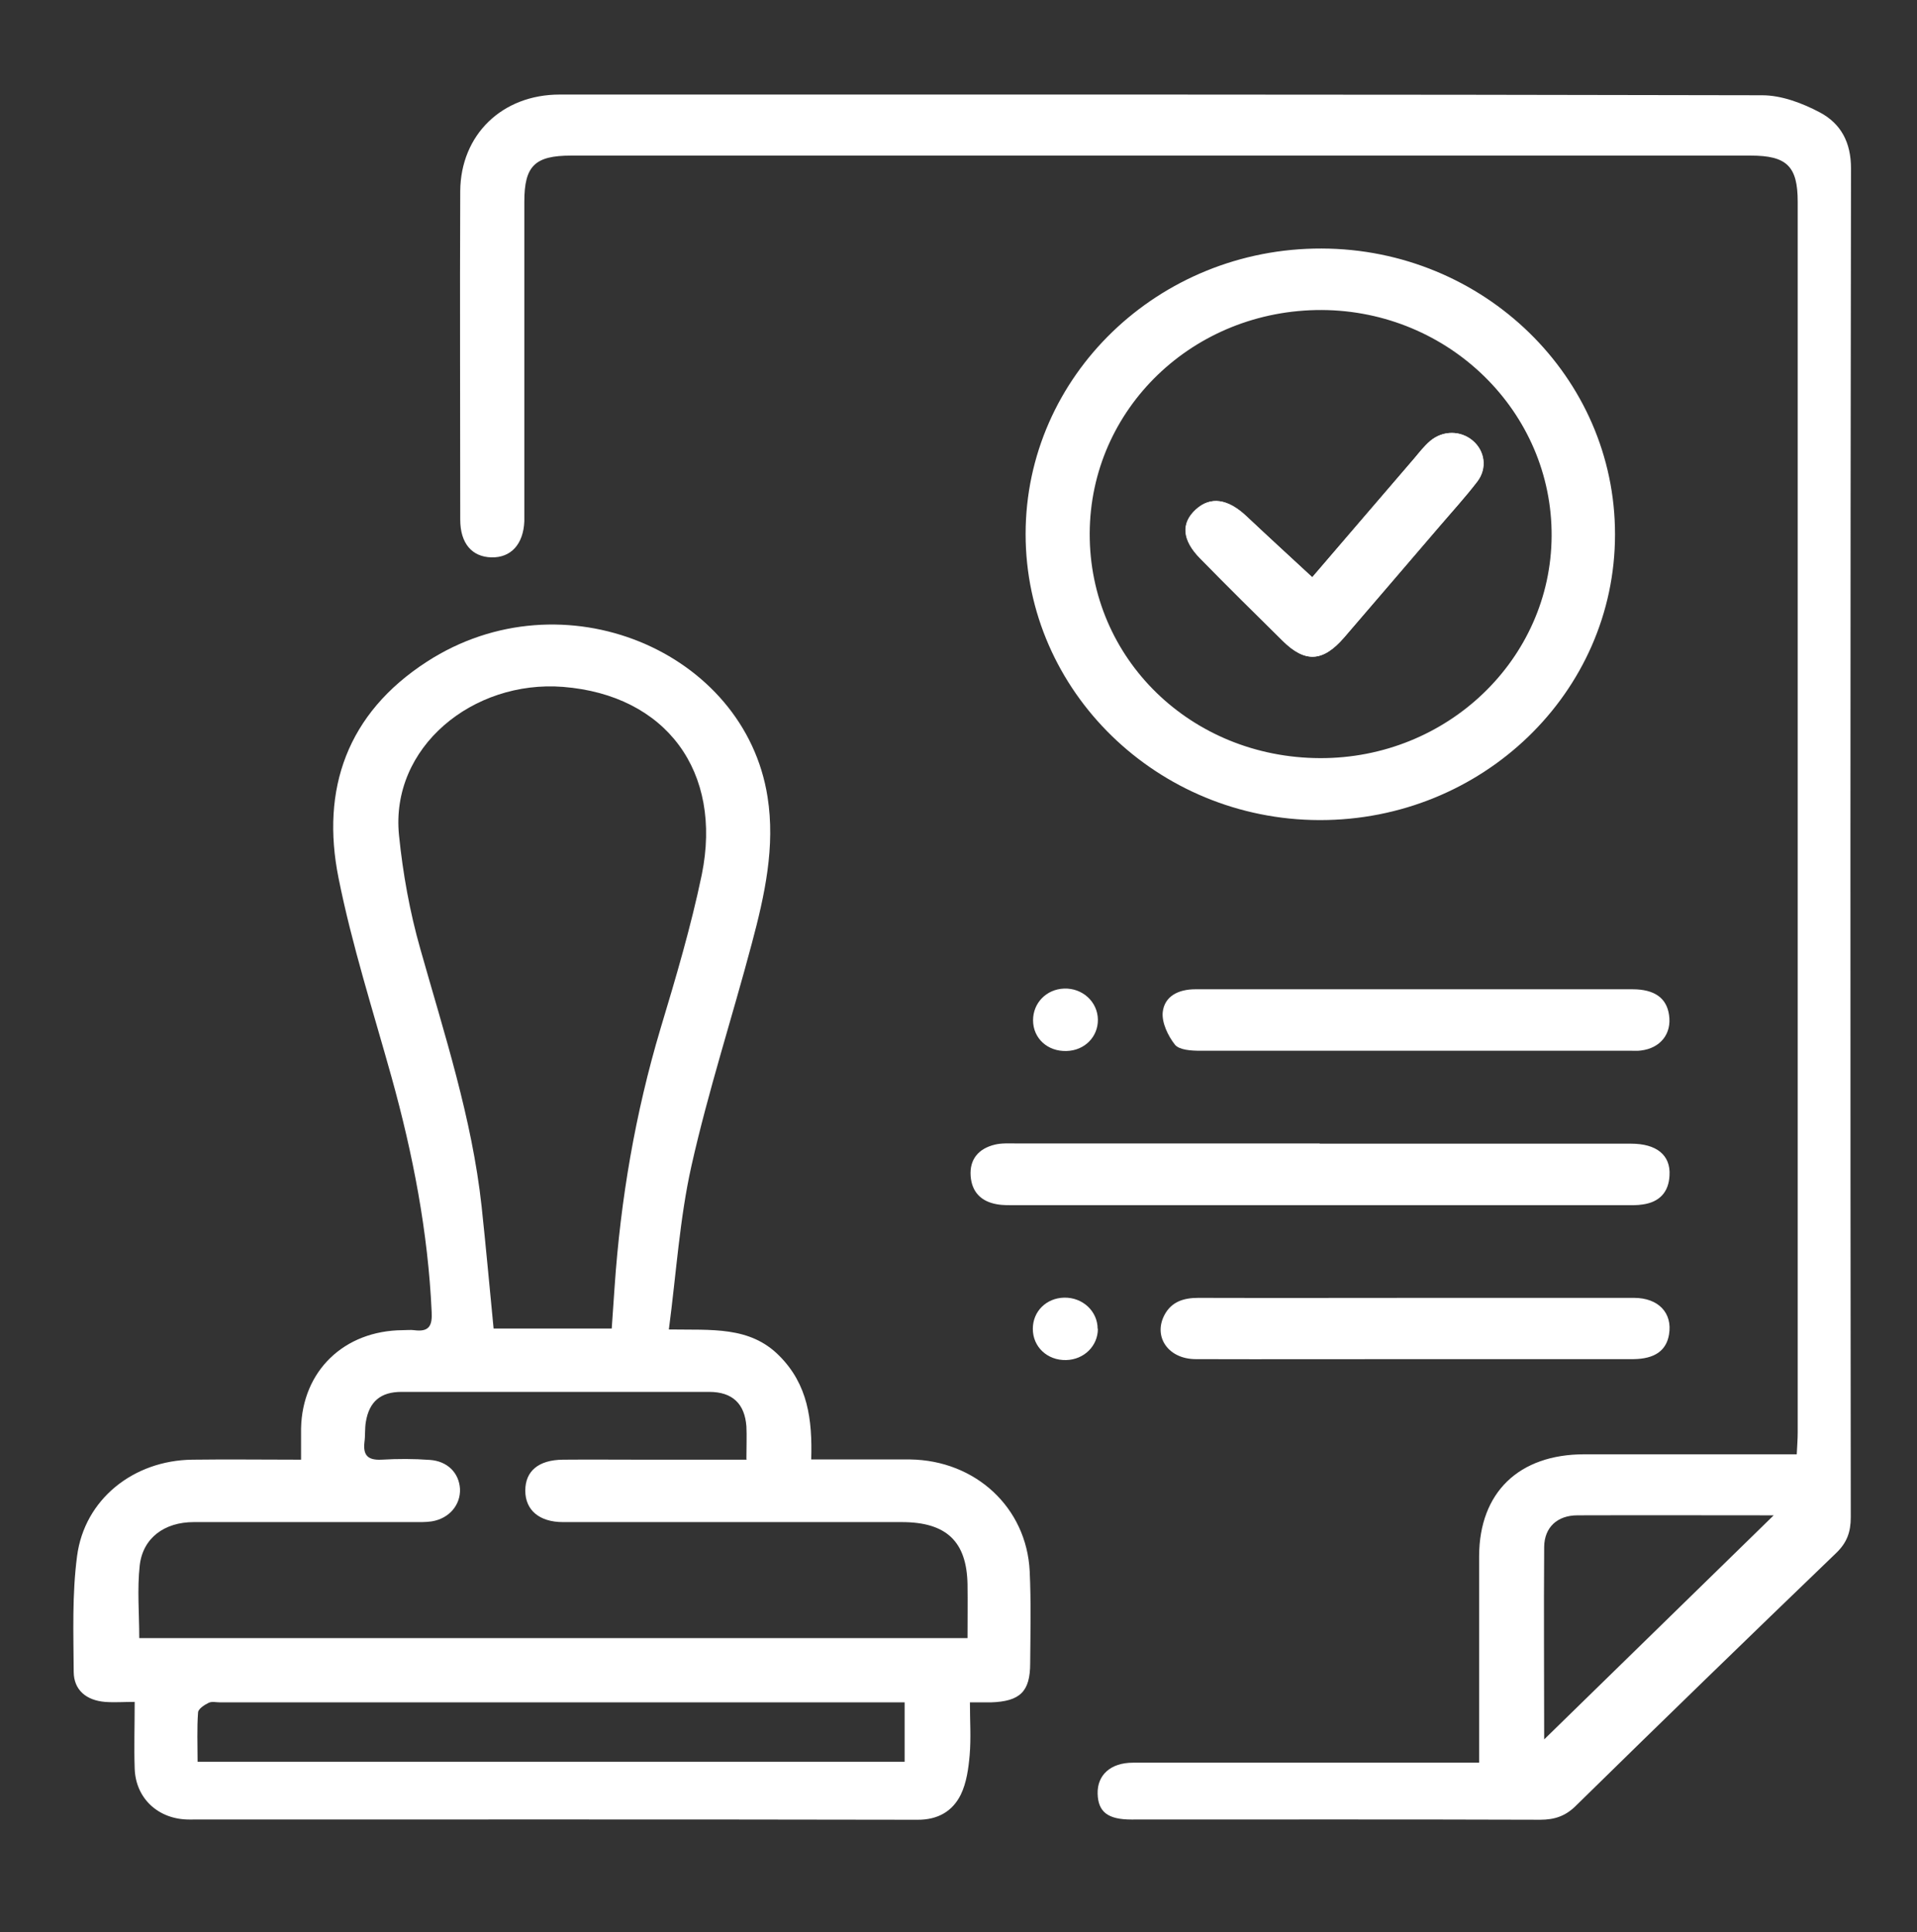 <svg xmlns="http://www.w3.org/2000/svg" width="122" height="123" viewBox="0 0 122 123" fill="none"><rect x="0" y="0" width="122" height="123" fill="#333333" stroke="none"/><g id="Frame 320"><g id="Group 2999"><path id="Vector" d="M42.582 84.624C45.286 84.669 47.716 84.402 49.595 86.299C51.413 88.123 51.704 90.347 51.627 92.897C52.88 92.897 54.057 92.897 55.218 92.897C56.119 92.897 57.021 92.897 57.922 92.897C62.078 92.956 65.332 95.951 65.531 100.013C65.623 101.955 65.577 103.912 65.562 105.869C65.562 107.678 64.92 108.3 63.056 108.36C62.689 108.36 62.322 108.36 61.727 108.36C61.727 109.516 61.803 110.628 61.711 111.71C61.635 112.57 61.513 113.474 61.146 114.231C60.627 115.283 59.694 115.847 58.365 115.832C42.918 115.802 27.487 115.817 12.04 115.817C10.084 115.817 8.633 114.483 8.571 112.57C8.526 111.221 8.571 109.872 8.571 108.33C7.869 108.33 7.273 108.375 6.677 108.33C5.485 108.226 4.706 107.574 4.691 106.432C4.675 103.971 4.584 101.481 4.905 99.049C5.378 95.432 8.495 92.956 12.238 92.912C14.484 92.882 16.73 92.912 19.16 92.912C19.16 92.17 19.16 91.548 19.16 90.925C19.236 87.263 21.895 84.698 25.623 84.669C25.867 84.669 26.127 84.639 26.356 84.669C27.334 84.802 27.517 84.357 27.471 83.498C27.242 78.427 26.28 73.461 24.92 68.568C23.743 64.343 22.399 60.162 21.543 55.878C20.413 50.244 22.078 45.411 27.166 42.12C35.814 36.516 47.395 41.453 48.846 50.718C49.351 53.891 48.663 56.99 47.853 60.029C46.6 64.758 45.073 69.443 44.003 74.217C43.254 77.567 43.041 81.037 42.567 84.624H42.582ZM38.931 84.565C38.992 83.646 39.053 82.771 39.114 81.911C39.496 76.337 40.428 70.866 42.032 65.485C43.01 62.238 43.972 58.991 44.66 55.685C46.005 49.102 42.383 44.24 35.829 43.721C30.099 43.276 24.828 47.561 25.393 53.165C25.638 55.596 26.081 58.057 26.753 60.414C28.281 65.826 30.038 71.178 30.649 76.782C30.924 79.346 31.154 81.911 31.413 84.565H38.946H38.931ZM47.502 92.897C47.502 92.052 47.532 91.414 47.502 90.792C47.395 89.353 46.616 88.597 45.134 88.597C38.61 88.597 32.07 88.597 25.546 88.597C24.217 88.597 23.499 89.22 23.285 90.495C23.209 90.925 23.254 91.37 23.193 91.8C23.102 92.615 23.392 92.956 24.278 92.912C25.302 92.852 26.341 92.852 27.349 92.926C28.48 93.001 29.213 93.757 29.274 94.765C29.32 95.788 28.587 96.662 27.471 96.84C27.074 96.9 26.646 96.885 26.249 96.885C21.604 96.885 16.959 96.885 12.33 96.885C10.466 96.885 9.091 97.893 8.892 99.642C8.724 101.155 8.862 102.711 8.862 104.268H61.574C61.574 103.067 61.589 101.955 61.574 100.858C61.528 98.115 60.229 96.885 57.387 96.885C50.206 96.885 43.01 96.885 35.829 96.885C34.316 96.885 33.43 96.114 33.43 94.883C33.43 93.638 34.27 92.926 35.829 92.912C37.51 92.897 39.19 92.912 40.886 92.912C43.056 92.912 45.225 92.912 47.548 92.912L47.502 92.897ZM57.571 108.36C57.066 108.36 56.669 108.36 56.272 108.36C42.185 108.36 28.098 108.36 14.011 108.36C13.766 108.36 13.476 108.286 13.277 108.389C13.002 108.523 12.62 108.775 12.605 108.997C12.529 110.02 12.575 111.043 12.575 112.14H57.571V108.375V108.36Z" fill="white"></path><path id="Vector_2" d="M94.133 112.199C94.133 111.621 94.133 111.191 94.133 110.761C94.133 106.862 94.133 102.948 94.133 99.049C94.148 95.002 96.654 92.57 100.825 92.57C104.859 92.57 108.877 92.57 112.911 92.57C113.354 92.57 113.797 92.57 114.347 92.57C114.377 92.007 114.408 91.592 114.408 91.162C114.408 65.054 114.408 38.947 114.408 12.839C114.408 10.586 113.72 9.904 111.413 9.904C86.387 9.904 61.375 9.904 36.348 9.904C34.041 9.904 33.369 10.556 33.369 12.839C33.369 19.303 33.369 25.752 33.369 32.216C33.369 32.542 33.369 32.853 33.369 33.18C33.308 34.647 32.513 35.507 31.276 35.478C30.038 35.448 29.29 34.588 29.29 33.076C29.29 26.108 29.259 19.125 29.29 12.157C29.32 8.569 31.963 6.019 35.615 6.019C61.131 6.019 86.646 6.005 112.147 6.064C113.384 6.064 114.714 6.568 115.829 7.161C117.158 7.873 117.8 9.059 117.8 10.719C117.754 39.332 117.754 67.96 117.785 96.573C117.785 97.522 117.54 98.204 116.837 98.871C111.291 104.208 105.775 109.56 100.29 114.942C99.633 115.594 98.946 115.831 98.014 115.831C89.351 115.802 80.672 115.817 72.009 115.817C70.512 115.817 69.885 115.342 69.855 114.171C69.824 112.985 70.68 112.199 72.101 112.199C78.885 112.199 85.653 112.199 92.437 112.199C92.926 112.199 93.415 112.199 94.148 112.199H94.133ZM98.258 110.731C103.132 105.972 108.067 101.154 112.88 96.454C108.923 96.454 104.66 96.44 100.397 96.454C99.099 96.454 98.289 97.225 98.273 98.456C98.243 102.592 98.273 106.729 98.273 110.717L98.258 110.731Z" fill="white"></path><path id="Vector_3" d="M102.781 34.025C102.781 44.076 94.331 52.23 83.957 52.201C73.659 52.171 65.271 44.002 65.271 33.995C65.271 23.943 73.72 15.789 84.11 15.819C94.423 15.849 102.796 24.003 102.781 34.025ZM69.35 33.95C69.32 41.912 75.783 48.227 84.003 48.257C92.101 48.287 98.701 41.956 98.747 34.128C98.793 26.227 92.223 19.777 84.125 19.733C75.951 19.703 69.381 26.019 69.35 33.95Z" fill="white"></path><path id="Vector_4" d="M83.988 72.798C90.589 72.798 97.204 72.798 103.805 72.798C105.425 72.798 106.326 73.525 106.25 74.814C106.204 75.867 105.623 76.519 104.538 76.668C104.172 76.727 103.805 76.712 103.438 76.712C90.512 76.712 77.586 76.712 64.66 76.712C64.248 76.712 63.836 76.727 63.438 76.653C62.43 76.475 61.849 75.867 61.773 74.859C61.696 73.791 62.277 73.109 63.316 72.858C63.744 72.754 64.217 72.783 64.66 72.783C71.108 72.783 77.541 72.783 83.988 72.783V72.798Z" fill="white"></path><path id="Vector_5" d="M90.115 62.969C94.714 62.969 99.298 62.969 103.897 62.969C105.302 62.969 106.066 63.532 106.219 64.6C106.402 65.801 105.669 66.72 104.431 66.868C104.233 66.898 104.019 66.883 103.82 66.883C94.668 66.883 85.531 66.883 76.379 66.883C75.829 66.883 75.05 66.838 74.775 66.497C74.332 65.934 73.935 65.104 73.996 64.437C74.103 63.414 74.989 62.969 76.074 62.969C79.802 62.969 83.545 62.969 87.273 62.969C88.221 62.969 89.153 62.969 90.1 62.969H90.115Z" fill="white"></path><path id="Vector_6" d="M90.038 86.512C85.394 86.512 80.749 86.526 76.104 86.512C74.347 86.512 73.384 85.088 74.103 83.71C74.546 82.865 75.309 82.612 76.257 82.612C81.192 82.627 86.112 82.612 91.047 82.612C95.355 82.612 99.679 82.612 103.988 82.612C105.546 82.612 106.448 83.576 106.219 84.94C106.051 85.963 105.317 86.497 103.957 86.512C99.313 86.512 94.668 86.512 90.023 86.512H90.038Z" fill="white"></path><path id="Vector_7" d="M69.87 84.584C69.87 85.667 68.999 86.541 67.853 86.571C66.662 86.601 65.73 85.741 65.73 84.584C65.73 83.472 66.585 82.627 67.716 82.598C68.892 82.568 69.855 83.458 69.855 84.584H69.87Z" fill="white"></path><path id="Vector_8" d="M69.871 64.896C69.886 65.993 69.03 66.868 67.884 66.898C66.677 66.942 65.745 66.097 65.745 64.941C65.745 63.844 66.586 62.969 67.716 62.925C68.893 62.88 69.855 63.77 69.871 64.896Z" fill="white"></path><path id="Vector_9" d="M83.514 36.753C82.048 35.404 80.688 34.144 79.328 32.869C78.136 31.742 77.036 31.579 76.104 32.424C75.142 33.299 75.218 34.381 76.379 35.552C78.106 37.316 79.863 39.051 81.62 40.785C83.056 42.209 84.187 42.135 85.531 40.578C87.563 38.221 89.58 35.863 91.597 33.506C92.407 32.557 93.263 31.638 94.011 30.645C94.653 29.8 94.485 28.688 93.721 28.05C92.957 27.398 91.826 27.383 91.016 28.065C90.65 28.377 90.344 28.762 90.039 29.133C87.854 31.668 85.684 34.218 83.499 36.753H83.514Z" fill="white"></path><path id="Vector_10" d="M83.514 36.753C85.699 34.203 87.869 31.668 90.054 29.133C90.375 28.762 90.665 28.377 91.032 28.065C91.841 27.383 92.972 27.398 93.736 28.05C94.5 28.703 94.668 29.8 94.026 30.645C93.262 31.638 92.422 32.557 91.612 33.506C89.595 35.863 87.563 38.221 85.546 40.578C84.202 42.135 83.071 42.209 81.635 40.785C79.878 39.051 78.121 37.316 76.394 35.552C75.233 34.366 75.157 33.299 76.119 32.424C77.051 31.579 78.151 31.742 79.343 32.869C80.688 34.144 82.063 35.389 83.53 36.753H83.514Z" fill="white"></path></g></g></svg>